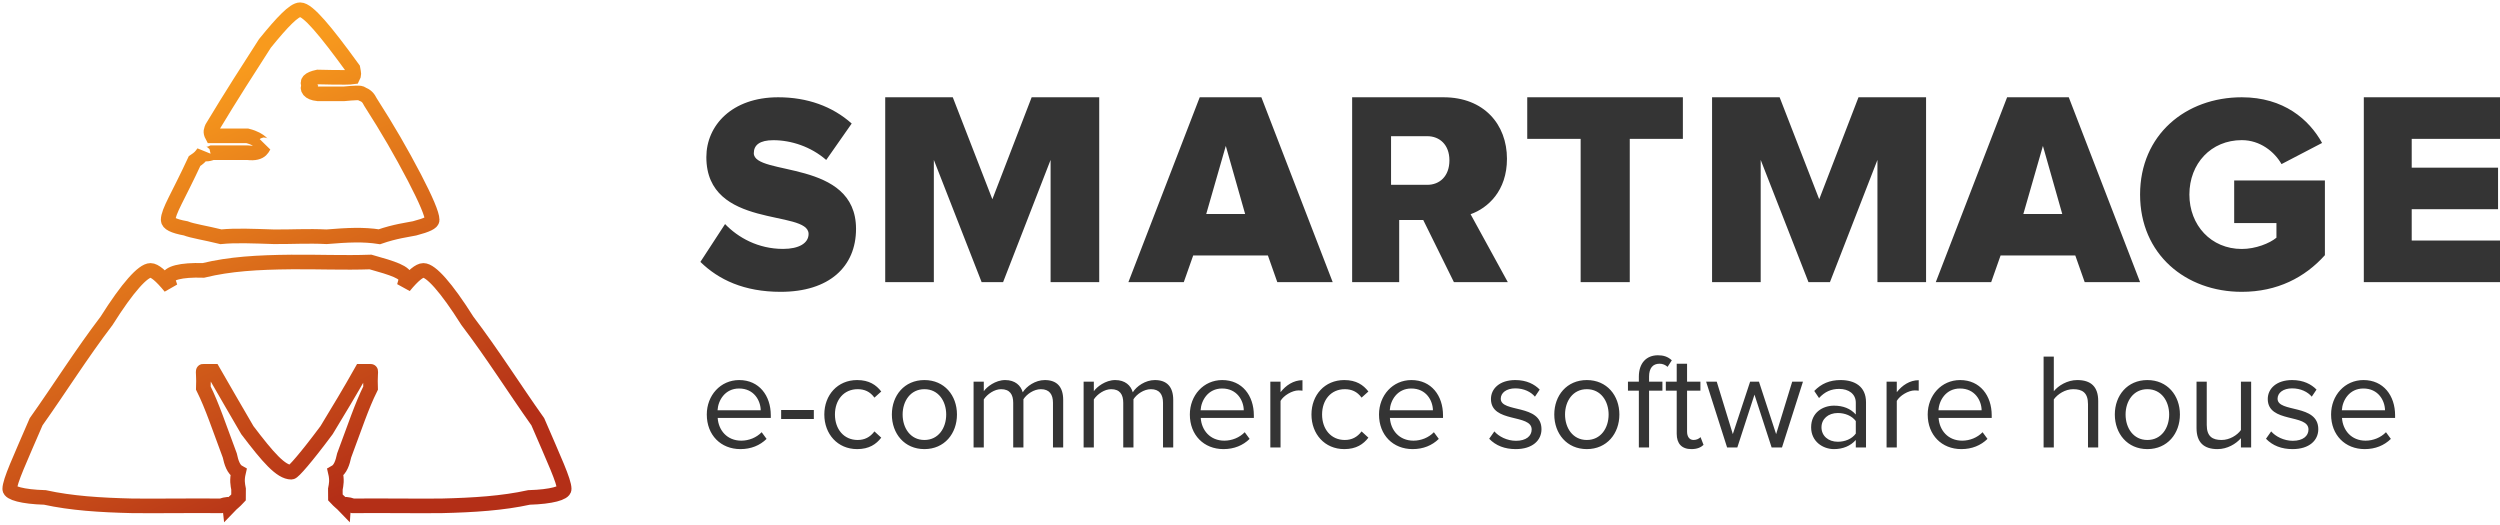 <?xml version="1.0" encoding="UTF-8"?>
<svg width="257px" height="54px" viewBox="0 0 257 54" version="1.1" xmlns="http://www.w3.org/2000/svg" xmlns:xlink="http://www.w3.org/1999/xlink">
    <!-- Generator: sketchtool 60 (101010) - https://sketch.com -->
    <title>CB42255F-D5C7-4839-83C4-75ADB83F4AF9</title>
    <desc>Created with sketchtool.</desc>
    <defs>
        <linearGradient x1="36.669%" y1="14.829%" x2="75.11%" y2="90.039%" id="linearGradient-1">
            <stop stop-color="#F89A1D" offset="0%"></stop>
            <stop stop-color="#B42F17" offset="100%"></stop>
        </linearGradient>
    </defs>
    <g id="Page-1" stroke="none" stroke-width="1" fill="none" fill-rule="evenodd">
        <g id="logos" transform="translate(-1270, -48)">
            <g id="smartmage" transform="translate(1271, 49)">
                <path d="M79.251,29 C75.488,29 72.868,27.752 71,25.923 L73.537,22.033 C74.875,23.427 76.937,24.588 79.502,24.588 C81.118,24.588 82.122,24.007 82.122,23.049 C82.122,20.495 71.613,22.614 71.613,15.154 C71.613,11.903 74.233,9 79,9 C81.983,9 84.575,9.929 86.554,11.7 L83.934,15.444 C82.373,14.08 80.338,13.412 78.498,13.412 C77.105,13.412 76.491,13.906 76.491,14.747 C76.491,17.128 87,15.328 87,22.527 C87,26.417 84.24,29 79.251,29 Z M112,28 L107.001,28 L107.001,15.438 L102.119,28 L99.91,28 L94.999,15.438 L94.999,28 L90,28 L90,9 L96.946,9 L101.015,19.483 L105.054,9 L112,9 L112,28 Z M136,28 L130.305,28 L129.341,25.265 L121.659,25.265 L120.695,28 L115,28 L122.331,9 L128.669,9 L136,28 Z M127,21 L125.012,14 L123,21 L127,21 Z M154,28 L148.46,28 L145.311,21.619 L142.837,21.619 L142.837,28 L138,28 L138,9 L147.392,9 C151.554,9 153.916,11.792 153.916,15.324 C153.916,18.628 151.947,20.394 150.176,21.021 L154,28 Z M145.726,18 C146.986,18 148,17.126 148,15.483 C148,13.874 146.986,13 145.726,13 L142,13 L142,18 L145.726,18 Z M166.539,28 L161.49,28 L161.49,13.273 L156,13.273 L156,9 L172,9 L172,13.273 L166.539,13.273 L166.539,28 Z M197,28 L192.001,28 L192.001,15.438 L187.119,28 L184.91,28 L179.999,15.438 L179.999,28 L175,28 L175,9 L181.946,9 L186.015,19.483 L190.054,9 L197,9 L197,28 Z M219,28 L213.305,28 L212.341,25.265 L204.659,25.265 L203.695,28 L198,28 L205.331,9 L211.669,9 L219,28 Z M211,21 L209.012,14 L207,21 L211,21 Z M229.456,29 C223.692,29 219,25.145 219,19 C219,12.855 223.692,9 229.456,9 C233.771,9 236.378,11.29 237.71,13.696 L233.54,15.87 C232.816,14.594 231.338,13.406 229.456,13.406 C226.299,13.406 224.069,15.812 224.069,19 C224.069,22.159 226.299,24.594 229.456,24.594 C230.875,24.594 232.323,24.014 233.018,23.435 L233.018,21.928 L228.674,21.928 L228.674,17.551 L238,17.551 L238,25.232 C235.944,27.522 233.105,29 229.456,29 Z M256,28 L242,28 L242,9 L256,9 L256,13.273 L246.924,13.273 L246.924,16.235 L255.8,16.235 L255.8,20.508 L246.924,20.508 L246.924,23.727 L256,23.727 L256,28 Z" id="SMARTMAGE" fill="#343434" fill-rule="nonzero"></path>
                <path d="M75.116,45.168 C76.208,45.168 77.118,44.79 77.804,44.118 L77.3,43.432 C76.754,43.992 75.984,44.3 75.2,44.3 C73.744,44.3 72.862,43.236 72.778,41.962 L78.238,41.962 L78.238,41.696 C78.238,39.666 77.034,38.07 74.99,38.07 C73.058,38.07 71.658,39.652 71.658,41.612 C71.658,43.726 73.1,45.168 75.116,45.168 Z M77.202,41.178 L72.764,41.178 C72.82,40.156 73.534,38.938 74.976,38.938 C76.516,38.938 77.188,40.184 77.202,41.178 Z M82.662,42.074 L82.662,41.15 L79.302,41.15 L79.302,42.074 L82.662,42.074 Z M87.114,45.168 C88.346,45.168 89.074,44.664 89.592,43.992 L88.892,43.348 C88.444,43.95 87.87,44.23 87.17,44.23 C85.742,44.23 84.832,43.11 84.832,41.612 C84.832,40.114 85.742,39.008 87.17,39.008 C87.87,39.008 88.444,39.26 88.892,39.876 L89.592,39.246 C89.074,38.574 88.346,38.07 87.114,38.07 C85.098,38.07 83.74,39.61 83.74,41.612 C83.74,43.614 85.098,45.168 87.114,45.168 Z M94.03,45.168 C96.088,45.168 97.376,43.572 97.376,41.612 C97.376,39.652 96.088,38.07 94.03,38.07 C91.972,38.07 90.684,39.652 90.684,41.612 C90.684,43.572 91.972,45.168 94.03,45.168 Z M94.03,44.23 C92.588,44.23 91.79,42.998 91.79,41.612 C91.79,40.24 92.588,39.008 94.03,39.008 C95.472,39.008 96.27,40.24 96.27,41.612 C96.27,42.998 95.472,44.23 94.03,44.23 Z M100.134,45 L100.134,40.058 C100.498,39.512 101.226,39.008 101.912,39.008 C102.808,39.008 103.158,39.554 103.158,40.408 L103.158,45 L104.208,45 L104.208,40.044 C104.558,39.498 105.3,39.008 106,39.008 C106.882,39.008 107.246,39.554 107.246,40.408 L107.246,45 L108.296,45 L108.296,40.114 C108.296,38.756 107.638,38.07 106.406,38.07 C105.426,38.07 104.516,38.714 104.138,39.33 C103.942,38.63 103.354,38.07 102.332,38.07 C101.324,38.07 100.428,38.784 100.134,39.218 L100.134,38.238 L99.084,38.238 L99.084,45 L100.134,45 Z M111.446,45 L111.446,40.058 C111.81,39.512 112.538,39.008 113.224,39.008 C114.12,39.008 114.47,39.554 114.47,40.408 L114.47,45 L115.52,45 L115.52,40.044 C115.87,39.498 116.612,39.008 117.312,39.008 C118.194,39.008 118.558,39.554 118.558,40.408 L118.558,45 L119.608,45 L119.608,40.114 C119.608,38.756 118.95,38.07 117.718,38.07 C116.738,38.07 115.828,38.714 115.45,39.33 C115.254,38.63 114.666,38.07 113.644,38.07 C112.636,38.07 111.74,38.784 111.446,39.218 L111.446,38.238 L110.396,38.238 L110.396,45 L111.446,45 Z M124.774,45.168 C125.866,45.168 126.776,44.79 127.462,44.118 L126.958,43.432 C126.412,43.992 125.642,44.3 124.858,44.3 C123.402,44.3 122.52,43.236 122.436,41.962 L127.896,41.962 L127.896,41.696 C127.896,39.666 126.692,38.07 124.648,38.07 C122.716,38.07 121.316,39.652 121.316,41.612 C121.316,43.726 122.758,45.168 124.774,45.168 Z M126.86,41.178 L122.422,41.178 C122.478,40.156 123.192,38.938 124.634,38.938 C126.174,38.938 126.846,40.184 126.86,41.178 Z M130.64,45 L130.64,40.212 C130.948,39.666 131.83,39.134 132.488,39.134 C132.642,39.134 132.768,39.148 132.894,39.162 L132.894,38.084 C131.97,38.084 131.186,38.616 130.64,39.316 L130.64,38.238 L129.59,38.238 L129.59,45 L130.64,45 Z M137.192,45.168 C138.424,45.168 139.152,44.664 139.67,43.992 L138.97,43.348 C138.522,43.95 137.948,44.23 137.248,44.23 C135.82,44.23 134.91,43.11 134.91,41.612 C134.91,40.114 135.82,39.008 137.248,39.008 C137.948,39.008 138.522,39.26 138.97,39.876 L139.67,39.246 C139.152,38.574 138.424,38.07 137.192,38.07 C135.176,38.07 133.818,39.61 133.818,41.612 C133.818,43.614 135.176,45.168 137.192,45.168 Z M144.22,45.168 C145.312,45.168 146.222,44.79 146.908,44.118 L146.404,43.432 C145.858,43.992 145.088,44.3 144.304,44.3 C142.848,44.3 141.966,43.236 141.882,41.962 L147.342,41.962 L147.342,41.696 C147.342,39.666 146.138,38.07 144.094,38.07 C142.162,38.07 140.762,39.652 140.762,41.612 C140.762,43.726 142.204,45.168 144.22,45.168 Z M146.306,41.178 L141.868,41.178 C141.924,40.156 142.638,38.938 144.08,38.938 C145.62,38.938 146.292,40.184 146.306,41.178 Z M154.818,45.168 C156.554,45.168 157.464,44.258 157.464,43.124 C157.464,40.492 153.278,41.458 153.278,39.988 C153.278,39.386 153.852,38.924 154.776,38.924 C155.658,38.924 156.386,39.288 156.792,39.778 L157.282,39.05 C156.75,38.504 155.938,38.07 154.776,38.07 C153.166,38.07 152.27,38.952 152.27,40.016 C152.27,42.522 156.456,41.514 156.456,43.152 C156.456,43.824 155.882,44.314 154.846,44.314 C153.922,44.314 153.068,43.866 152.62,43.348 L152.088,44.104 C152.774,44.818 153.698,45.168 154.818,45.168 Z M162.126,45.168 C164.184,45.168 165.472,43.572 165.472,41.612 C165.472,39.652 164.184,38.07 162.126,38.07 C160.068,38.07 158.78,39.652 158.78,41.612 C158.78,43.572 160.068,45.168 162.126,45.168 Z M162.126,44.23 C160.684,44.23 159.886,42.998 159.886,41.612 C159.886,40.24 160.684,39.008 162.126,39.008 C163.568,39.008 164.366,40.24 164.366,41.612 C164.366,42.998 163.568,44.23 162.126,44.23 Z M168.524,45 L168.524,39.162 L169.896,39.162 L169.896,38.238 L168.524,38.238 L168.524,37.72 C168.524,36.852 168.902,36.39 169.602,36.39 C169.938,36.39 170.204,36.516 170.428,36.712 L170.862,36.04 C170.442,35.648 169.98,35.522 169.434,35.522 C168.244,35.522 167.474,36.334 167.474,37.72 L167.474,38.238 L166.354,38.238 L166.354,39.162 L167.474,39.162 L167.474,45 L168.524,45 Z M172.878,45.168 C173.48,45.168 173.858,44.986 174.124,44.734 L173.816,43.936 C173.676,44.09 173.41,44.23 173.102,44.23 C172.654,44.23 172.43,43.866 172.43,43.362 L172.43,39.162 L173.802,39.162 L173.802,38.238 L172.43,38.238 L172.43,36.39 L171.366,36.39 L171.366,38.238 L170.246,38.238 L170.246,39.162 L171.366,39.162 L171.366,43.586 C171.366,44.594 171.87,45.168 172.878,45.168 Z M177.596,45 L179.36,39.568 L181.124,45 L182.188,45 L184.344,38.238 L183.238,38.238 L181.586,43.628 L179.822,38.238 L178.912,38.238 L177.134,43.628 L175.482,38.238 L174.39,38.238 L176.546,45 L177.596,45 Z M187.536,45.168 C188.446,45.168 189.23,44.846 189.776,44.23 L189.776,45 L190.826,45 L190.826,40.352 C190.826,38.714 189.65,38.07 188.208,38.07 C187.102,38.07 186.234,38.434 185.506,39.19 L185.996,39.918 C186.598,39.26 187.256,38.98 188.068,38.98 C189.048,38.98 189.776,39.498 189.776,40.394 L189.776,41.612 C189.23,40.996 188.46,40.702 187.536,40.702 C186.388,40.702 185.184,41.402 185.184,42.928 C185.184,44.398 186.402,45.168 187.536,45.168 Z M187.928,44.412 C186.934,44.412 186.248,43.796 186.248,42.928 C186.248,42.074 186.934,41.458 187.928,41.458 C188.656,41.458 189.37,41.738 189.776,42.284 L189.776,43.572 C189.37,44.132 188.656,44.412 187.928,44.412 Z M193.99,45 L193.99,40.212 C194.298,39.666 195.18,39.134 195.838,39.134 C195.992,39.134 196.118,39.148 196.244,39.162 L196.244,38.084 C195.32,38.084 194.536,38.616 193.99,39.316 L193.99,38.238 L192.94,38.238 L192.94,45 L193.99,45 Z M200.626,45.168 C201.718,45.168 202.628,44.79 203.314,44.118 L202.81,43.432 C202.264,43.992 201.494,44.3 200.71,44.3 C199.254,44.3 198.372,43.236 198.288,41.962 L203.748,41.962 L203.748,41.696 C203.748,39.666 202.544,38.07 200.5,38.07 C198.568,38.07 197.168,39.652 197.168,41.612 C197.168,43.726 198.61,45.168 200.626,45.168 Z M202.712,41.178 L198.274,41.178 C198.33,40.156 199.044,38.938 200.486,38.938 C202.026,38.938 202.698,40.184 202.712,41.178 Z M210.132,45 L210.132,40.058 C210.524,39.512 211.308,39.008 212.12,39.008 C213.044,39.008 213.646,39.344 213.646,40.548 L213.646,45 L214.696,45 L214.696,40.226 C214.696,38.756 213.954,38.07 212.54,38.07 C211.518,38.07 210.594,38.644 210.132,39.218 L210.132,35.662 L209.082,35.662 L209.082,45 L210.132,45 Z M219.75,45.168 C221.808,45.168 223.096,43.572 223.096,41.612 C223.096,39.652 221.808,38.07 219.75,38.07 C217.692,38.07 216.404,39.652 216.404,41.612 C216.404,43.572 217.692,45.168 219.75,45.168 Z M219.75,44.23 C218.308,44.23 217.51,42.998 217.51,41.612 C217.51,40.24 218.308,39.008 219.75,39.008 C221.192,39.008 221.99,40.24 221.99,41.612 C221.99,42.998 221.192,44.23 219.75,44.23 Z M226.96,45.168 C227.968,45.168 228.85,44.636 229.368,44.048 L229.368,45 L230.418,45 L230.418,38.238 L229.368,38.238 L229.368,43.208 C228.976,43.754 228.192,44.23 227.38,44.23 C226.456,44.23 225.854,43.88 225.854,42.69 L225.854,38.238 L224.804,38.238 L224.804,43.012 C224.804,44.468 225.546,45.168 226.96,45.168 Z M234.674,45.168 C236.41,45.168 237.32,44.258 237.32,43.124 C237.32,40.492 233.134,41.458 233.134,39.988 C233.134,39.386 233.708,38.924 234.632,38.924 C235.514,38.924 236.242,39.288 236.648,39.778 L237.138,39.05 C236.606,38.504 235.794,38.07 234.632,38.07 C233.022,38.07 232.126,38.952 232.126,40.016 C232.126,42.522 236.312,41.514 236.312,43.152 C236.312,43.824 235.738,44.314 234.702,44.314 C233.778,44.314 232.924,43.866 232.476,43.348 L231.944,44.104 C232.63,44.818 233.554,45.168 234.674,45.168 Z M242.094,45.168 C243.186,45.168 244.096,44.79 244.782,44.118 L244.278,43.432 C243.732,43.992 242.962,44.3 242.178,44.3 C240.722,44.3 239.84,43.236 239.756,41.962 L245.216,41.962 L245.216,41.696 C245.216,39.666 244.012,38.07 241.968,38.07 C240.036,38.07 238.636,39.652 238.636,41.612 C238.636,43.726 240.078,45.168 242.094,45.168 Z M244.18,41.178 L239.742,41.178 C239.798,40.156 240.512,38.938 241.954,38.938 C243.494,38.938 244.166,40.184 244.18,41.178 Z" id="e-commercesoftwarehouse" fill="#343434" fill-rule="nonzero"></path>
                <path d="M37.095,25.933 C39.443,26.588 40.714,27.006 40.714,27.662 C40.714,27.835 40.657,28.096 40.542,28.445 C41.481,27.301 42.131,26.797 42.524,26.797 C43.291,26.797 44.861,28.514 47.048,31.984 C49.634,35.381 51.856,38.932 54.286,42.357 C55.971,46.269 57,48.468 57,49.272 C57,49.668 55.735,50.068 53.381,50.137 C50.672,50.728 47.774,50.92 44.333,51.001 C41.244,51.024 38.074,50.972 35.286,51.001 C34.655,50.798 34.404,50.772 34.381,51.001 C34.094,50.702 33.93,50.628 33.476,50.137 C33.471,49.868 33.486,49.581 33.476,49.272 C33.563,48.816 33.665,48.351 33.476,47.543 C33.993,47.256 34.22,46.565 34.381,45.814 C35.476,42.896 36.176,40.745 37.095,38.899 C37.046,37.806 37.157,37.072 37.095,37.17 L36.145,37.17 C35.009,39.191 33.801,41.199 32.571,43.221 C30.472,46.045 29.148,47.543 28.952,47.543 C27.876,47.543 26.548,46.014 24.429,43.221 C23.226,41.143 22.041,39.126 20.924,37.169 L19.905,37.17 C19.843,37.072 19.954,37.806 19.905,38.899 C20.824,40.745 21.524,42.896 22.619,45.814 C22.78,46.565 23.007,47.256 23.524,47.543 C23.335,48.351 23.437,48.816 23.524,49.272 C23.514,49.581 23.529,49.868 23.524,50.137 C23.07,50.628 22.906,50.702 22.619,51.001 C22.596,50.772 22.345,50.798 21.714,51.001 C18.926,50.972 15.756,51.024 12.667,51.001 C9.226,50.92 6.328,50.728 3.619,50.137 C1.265,50.068 0,49.668 0,49.272 C0,48.468 1.029,46.269 2.714,42.357 C5.144,38.932 7.366,35.381 9.952,31.984 C12.139,28.514 13.709,26.797 14.476,26.797 C14.877,26.797 15.543,27.321 16.511,28.511 C16.36,28.104 16.286,27.823 16.286,27.662 C16.286,27.099 17.557,26.72 19.905,26.797 C22.643,26.131 25.443,25.968 28.952,25.933 C31.557,25.906 34.357,26.03 37.095,25.933 Z M29.857,-1.42108547e-13 C30.652,-1.42108547e-13 32.43,2.112 35.286,6.051 C35.392,6.619 35.41,6.674 35.286,6.915 C34.729,7.001 31.667,6.915 31.667,6.915 C30.73,7.118 30.504,7.42 30.762,7.78 C30.504,8.078 30.73,8.553 31.667,8.644 L34.381,8.644 C35.372,8.553 36.125,8.494 36.19,8.644 C36.648,8.831 36.845,9.008 37.095,9.509 C38.904,12.334 40.201,14.584 41.619,17.288 C42.783,19.531 43.429,21.039 43.429,21.611 C43.429,21.866 42.928,22.132 41.619,22.475 C40.923,22.622 39.646,22.768 38,23.339 C36.354,23.082 34.78,23.159 32.571,23.339 C30.656,23.241 28.891,23.357 27.143,23.339 C25.027,23.272 23.261,23.188 21.714,23.339 C20.065,22.934 18.769,22.745 18.095,22.475 C16.782,22.238 16.286,21.935 16.286,21.611 C16.286,20.735 17.315,19.192 19,15.56 C19.501,15.224 19.607,15.102 19.905,14.695 C19.878,14.883 20.406,14.892 20.81,14.695 L24.429,14.695 C26.006,14.892 26.006,14.068 26.238,13.831 C26.006,14.068 26.006,13.367 24.429,12.966 L20.81,12.966 C20.582,12.543 20.71,12.36 20.81,12.102 C22.769,8.848 24.579,6.036 26.238,3.458 C28.065,1.208 29.243,-1.42108547e-13 29.857,-1.42108547e-13 Z" id="shape" stroke="url(#linearGradient-1)" stroke-width="1.5"></path>
            </g>
        </g>
    </g>
</svg>